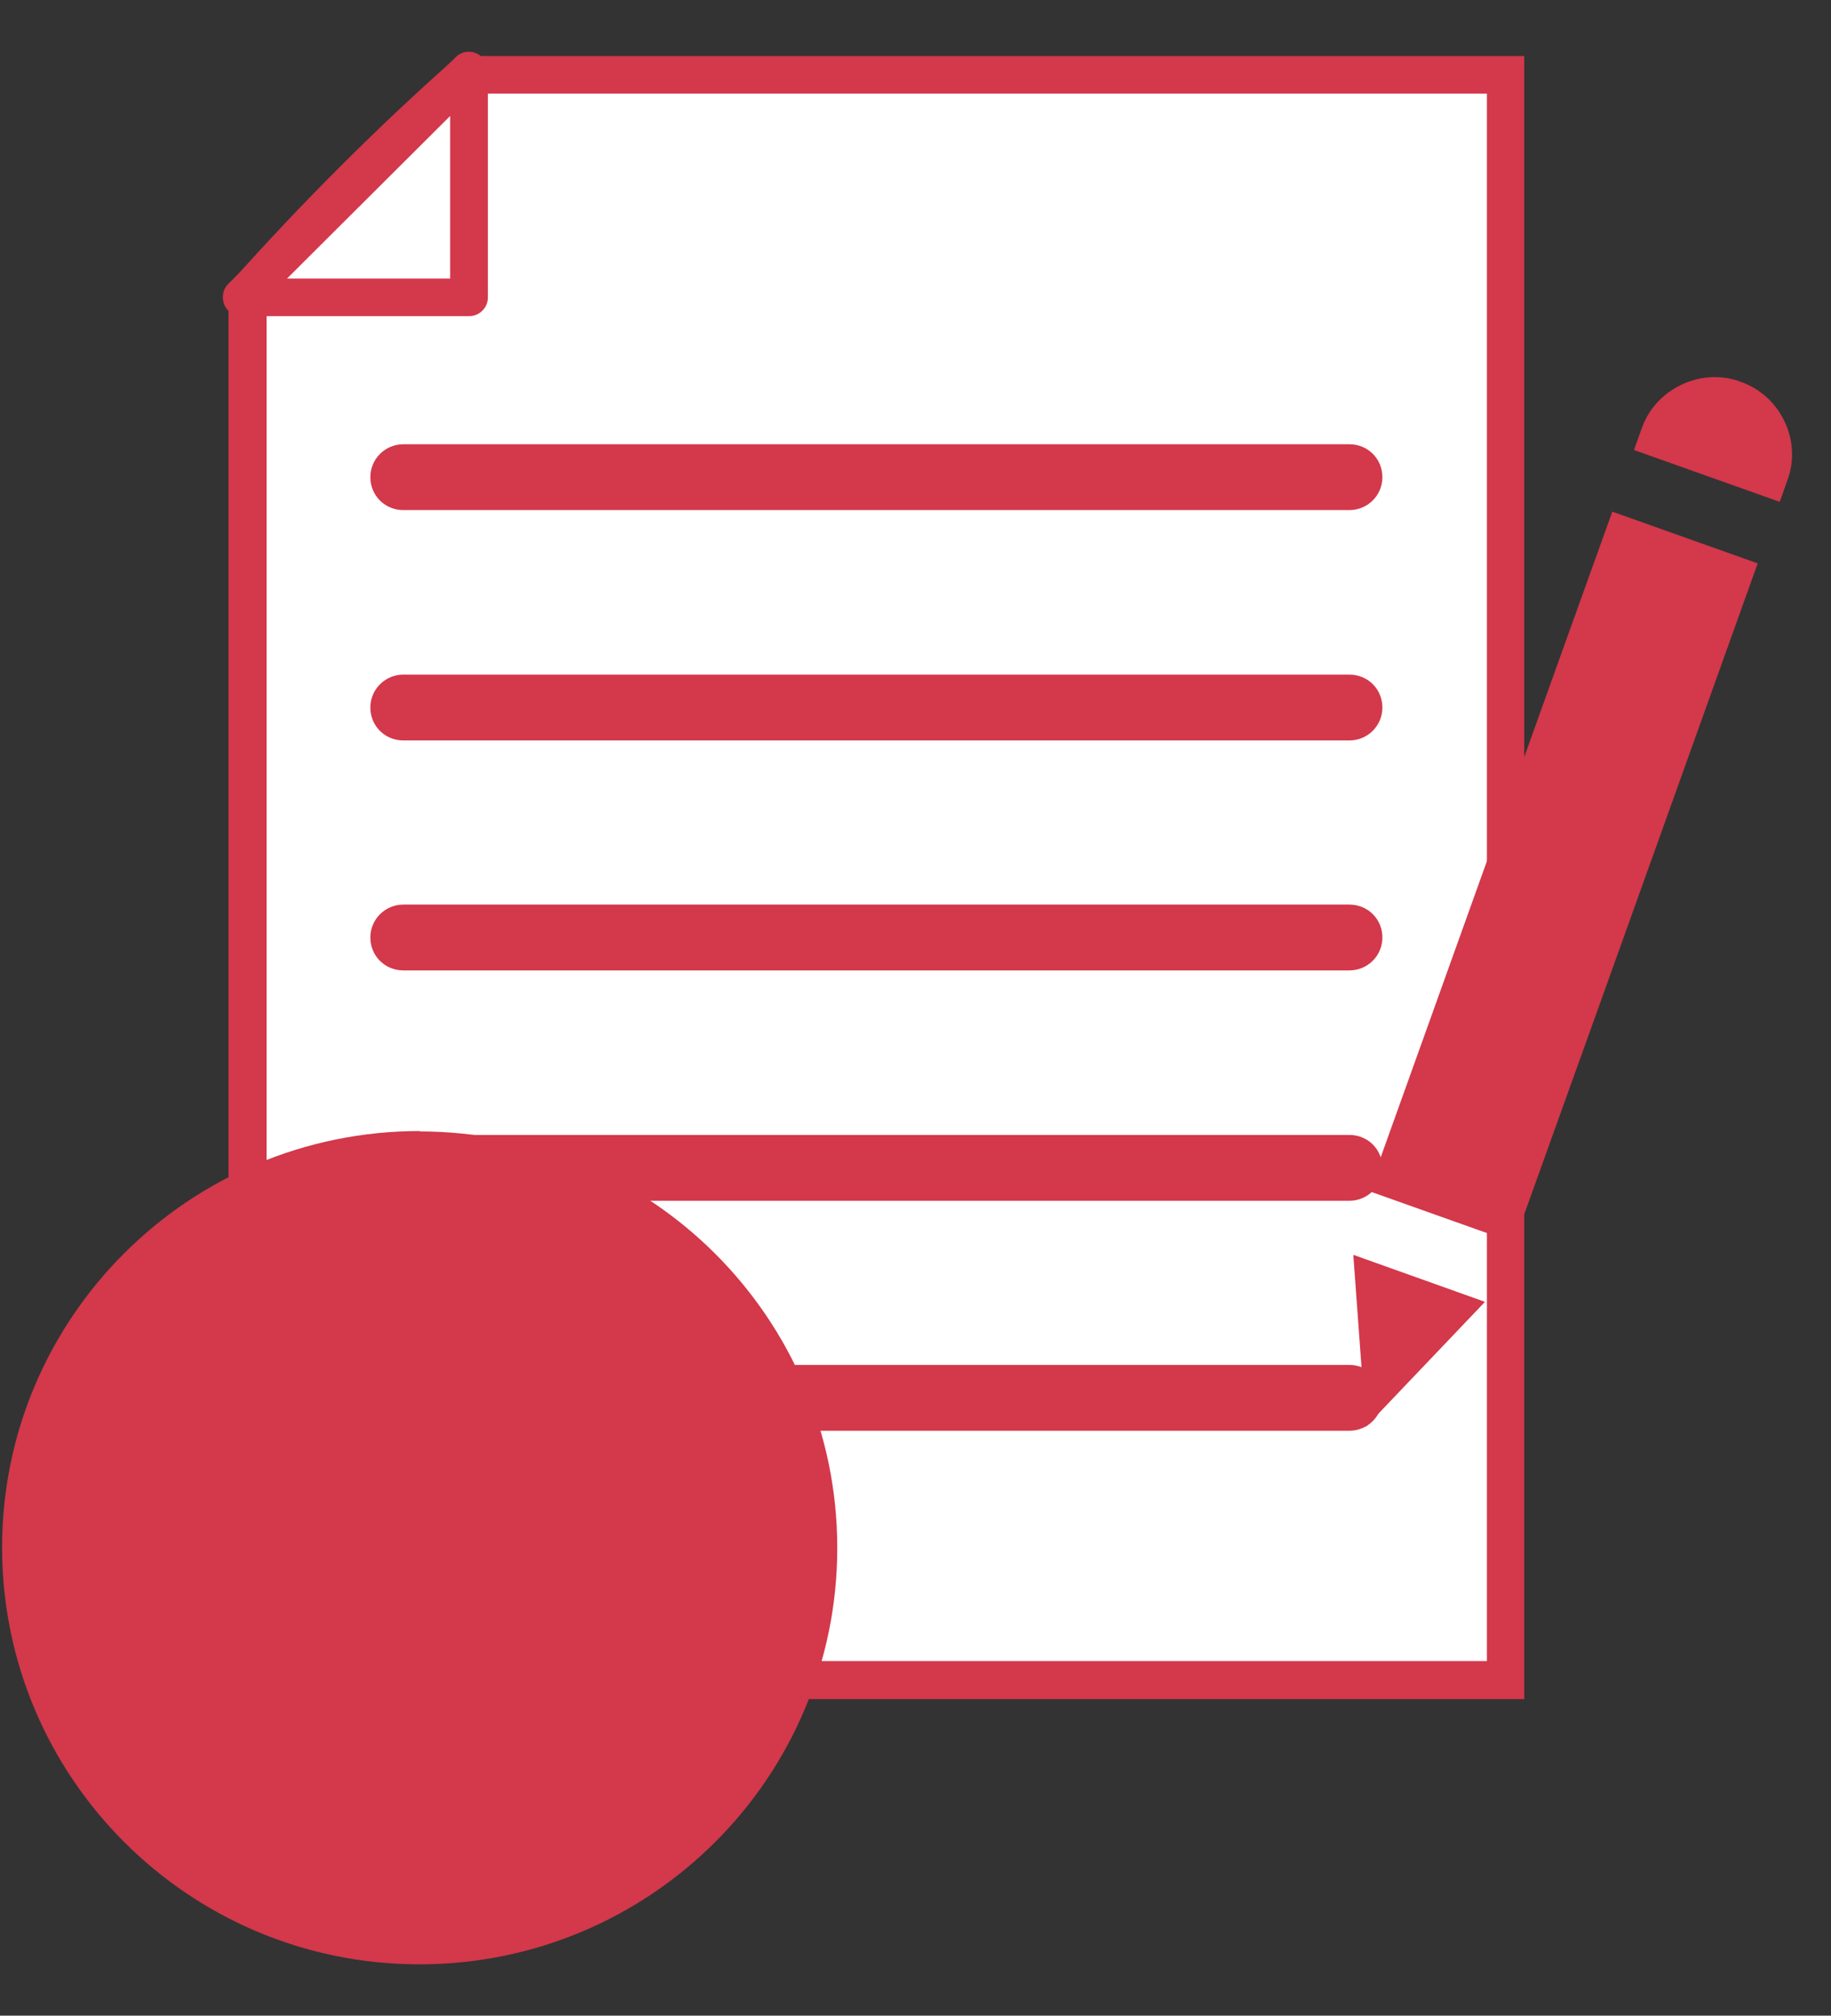 <svg width="99" height="109" viewBox="0 0 99 109" fill="none" xmlns="http://www.w3.org/2000/svg">
<rect x="0" y="0" width="99" height="109" fill="#333333" stroke="none"/>
<g clip-path="url(#clip0_103_1781)">
<path fill-rule="evenodd" clip-rule="evenodd" d="M25.167 4.068H81.416V26.08H81.501V84.213H81.437V90.865H13.373V15.805C16.858 11.864 21.193 7.521 25.145 4.068H25.167Z" fill="white"/>
<path d="M82.436 91.882H12.354V15.423L12.608 15.127C16.242 11.038 20.577 6.716 24.466 3.284L24.764 3.03H82.415V91.861L82.436 91.882ZM14.393 89.827H80.396V5.064H25.55C21.873 8.305 17.836 12.33 14.415 16.186V89.827H14.393Z" fill="#D3384B"/>
<path fill-rule="evenodd" clip-rule="evenodd" d="M22.681 61.184C35.154 61.184 45.27 71.269 45.27 83.705C45.27 96.141 35.154 106.225 22.681 106.225C10.207 106.225 0.113 96.119 0.113 83.683C0.113 71.247 10.228 61.163 22.702 61.163" fill="#D3384B"/>
<path fill-rule="evenodd" clip-rule="evenodd" d="M85.135 33.346C85.135 33.346 85.199 33.198 85.22 33.113L87.175 27.669L95.037 30.465L86.155 55.252C86.155 55.252 86.091 55.4 86.07 55.485L81.862 67.201L74 64.404L85.135 33.346Z" fill="#D3384B"/>
<path fill-rule="evenodd" clip-rule="evenodd" d="M88.365 24.342L96.228 27.139L96.589 26.122C96.589 26.122 96.653 25.931 96.695 25.825C97.035 24.787 96.929 23.707 96.483 22.775C96.036 21.843 95.25 21.08 94.209 20.677C94.124 20.656 94.06 20.635 93.975 20.593C92.934 20.254 91.85 20.36 90.915 20.804C89.938 21.27 89.151 22.076 88.769 23.156L88.344 24.342H88.365Z" fill="#D3384B"/>
<path fill-rule="evenodd" clip-rule="evenodd" d="M80.29 70.4L73.171 67.857L73.851 77.158L80.29 70.4Z" fill="#D3384B"/>
<path fill-rule="evenodd" clip-rule="evenodd" d="M25.358 3.813L13.055 16.08H25.358V3.813Z" fill="white"/>
<path d="M25.359 17.097H13.055C12.652 17.097 12.269 16.843 12.12 16.461C11.972 16.08 12.056 15.635 12.333 15.36L24.637 3.093C24.934 2.797 25.38 2.712 25.741 2.881C26.124 3.03 26.379 3.411 26.379 3.813V16.08C26.379 16.355 26.273 16.61 26.081 16.8C25.89 16.991 25.635 17.097 25.359 17.097ZM15.52 15.063H24.339V6.271L15.52 15.063Z" fill="#D3384B"/>
<path fill-rule="evenodd" clip-rule="evenodd" d="M21.81 24.024C20.833 24.024 20.025 24.808 20.025 25.804C20.025 26.8 20.812 27.584 21.81 27.584H72.959C73.937 27.584 74.744 26.8 74.744 25.804C74.744 24.808 73.958 24.024 72.959 24.024H21.81Z" fill="#D3384B"/>
<path fill-rule="evenodd" clip-rule="evenodd" d="M21.81 36.481C20.833 36.481 20.025 37.265 20.025 38.261C20.025 39.257 20.812 40.041 21.81 40.041H72.959C73.937 40.041 74.744 39.257 74.744 38.261C74.744 37.265 73.958 36.481 72.959 36.481H21.81Z" fill="#D3384B"/>
<path fill-rule="evenodd" clip-rule="evenodd" d="M21.81 48.917C20.833 48.917 20.025 49.701 20.025 50.697C20.025 51.693 20.812 52.477 21.81 52.477H72.959C73.937 52.477 74.744 51.693 74.744 50.697C74.744 49.701 73.958 48.917 72.959 48.917H21.81Z" fill="#D3384B"/>
<path fill-rule="evenodd" clip-rule="evenodd" d="M21.81 61.374C20.833 61.374 20.025 62.158 20.025 63.154C20.025 64.15 20.812 64.934 21.81 64.934H72.959C73.937 64.934 74.744 64.15 74.744 63.154C74.744 62.158 73.958 61.374 72.959 61.374H21.81Z" fill="#D3384B"/>
<path fill-rule="evenodd" clip-rule="evenodd" d="M21.81 73.811C20.833 73.811 20.025 74.594 20.025 75.59C20.025 76.586 20.812 77.37 21.81 77.37H72.959C73.937 77.37 74.744 76.586 74.744 75.59C74.744 74.594 73.958 73.811 72.959 73.811H21.81Z" fill="#D3384B"/>
</g>
<defs>
<clipPath id="clip0_103_1781">
<rect width="99" height="109" fill="white"/>
</clipPath>
</defs>
</svg>

